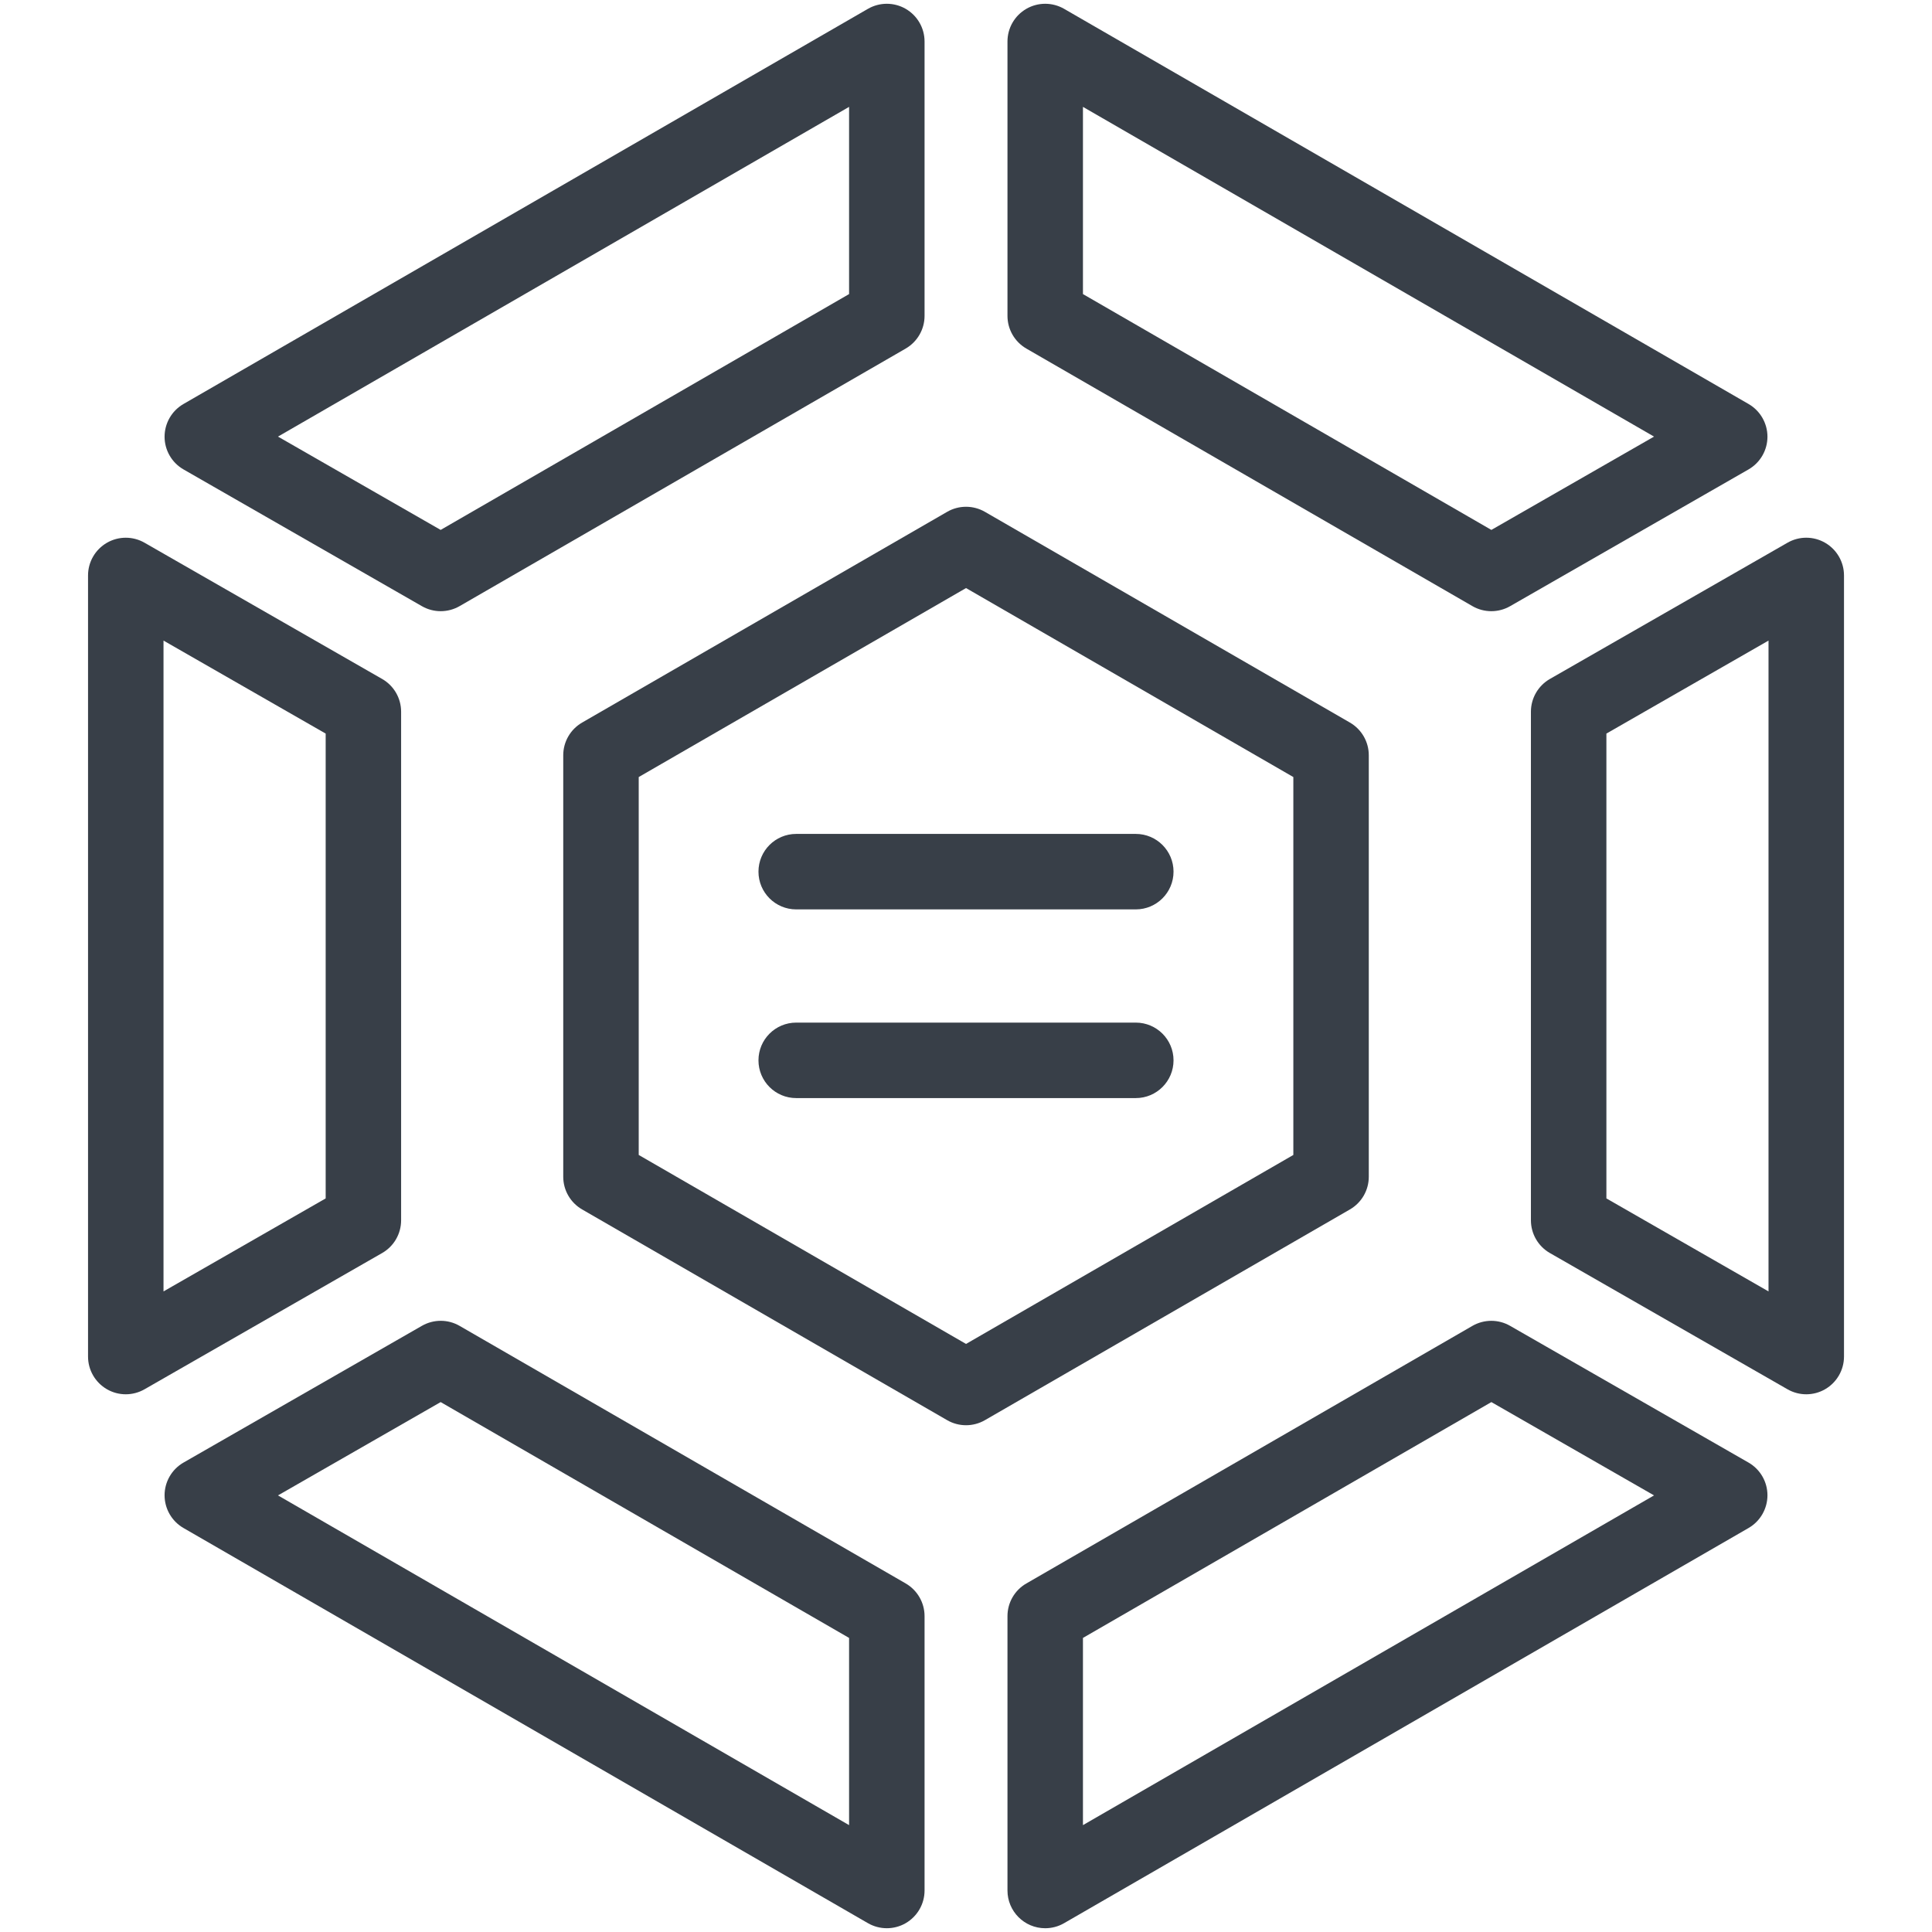 <?xml version="1.0" encoding="UTF-8"?> <svg xmlns="http://www.w3.org/2000/svg" width="60" height="60" viewBox="0 0 60 60" fill="none"><path d="M28.127 0.274C27.764 0.065 27.318 0.065 26.955 0.274L5.697 12.547C5.334 12.757 5.111 13.145 5.111 13.564C5.112 13.983 5.336 14.37 5.7 14.579L13.104 18.826C13.467 19.034 13.912 19.032 14.273 18.824L28.127 10.825C28.489 10.615 28.713 10.228 28.713 9.81V1.289C28.713 0.87 28.489 0.484 28.127 0.274ZM26.369 9.133L13.685 16.457L8.633 13.559L26.369 3.319V9.133Z" fill="#383F48"></path><path d="M28.127 49.175L14.273 41.176C13.912 40.967 13.466 40.967 13.104 41.174L5.7 45.421C5.336 45.63 5.112 46.017 5.111 46.436C5.111 46.855 5.334 47.243 5.697 47.453L26.955 59.726C27.318 59.935 27.765 59.935 28.127 59.726C28.489 59.516 28.713 59.13 28.713 58.711V50.19C28.713 49.772 28.489 49.385 28.127 49.175ZM26.369 56.681L8.633 46.441L13.685 43.543L26.369 50.867L26.369 56.681Z" fill="#383F48"></path><path d="M56.682 16.857C56.321 16.648 55.875 16.646 55.512 16.855L48.133 21.086C47.769 21.295 47.544 21.683 47.544 22.103V37.897C47.544 38.317 47.769 38.705 48.133 38.914L55.512 43.145C55.879 43.356 56.325 43.35 56.682 43.143C57.044 42.933 57.267 42.547 57.267 42.129V17.871C57.267 17.453 57.044 17.067 56.682 16.857ZM54.923 40.106L49.888 37.218V22.782L54.923 19.894V40.106Z" fill="#383F48"></path><path d="M31.874 10.825L45.728 18.824C46.09 19.033 46.535 19.033 46.897 18.826L54.301 14.579C54.665 14.37 54.889 13.983 54.89 13.564C54.89 13.145 54.667 12.757 54.304 12.547L33.046 0.274C32.683 0.065 32.237 0.065 31.874 0.274C31.511 0.484 31.288 0.87 31.288 1.289V9.81C31.288 10.228 31.511 10.615 31.874 10.825ZM33.632 3.319L51.368 13.559L46.316 16.457L33.632 9.133V3.319Z" fill="#383F48"></path><path d="M11.868 21.086L4.489 16.855C4.127 16.647 3.681 16.648 3.319 16.857C2.957 17.067 2.734 17.453 2.734 17.871V42.129C2.734 42.547 2.957 42.933 3.319 43.143C3.684 43.355 4.13 43.351 4.489 43.145L11.868 38.914C12.233 38.705 12.457 38.317 12.457 37.897V22.103C12.457 21.683 12.233 21.295 11.868 21.086ZM10.114 37.218L5.078 40.106V19.894L10.114 22.782V37.218Z" fill="#383F48"></path><path d="M54.301 45.421L46.897 41.175C46.535 40.967 46.09 40.968 45.728 41.176L31.874 49.176C31.511 49.385 31.288 49.772 31.288 50.19V58.711C31.288 59.356 31.811 59.883 32.46 59.883C32.662 59.883 32.865 59.831 33.046 59.726L54.304 47.453C54.667 47.243 54.89 46.855 54.89 46.436C54.889 46.017 54.665 45.63 54.301 45.421ZM33.632 56.681V50.867L46.316 43.543L51.368 46.441L33.632 56.681Z" fill="#383F48"></path><path d="M42.509 36.545V23.455C42.509 23.037 42.286 22.65 41.923 22.44L30.587 15.895C30.224 15.686 29.777 15.686 29.415 15.895L18.078 22.44C17.715 22.65 17.492 23.037 17.492 23.455V36.545C17.492 36.964 17.715 37.35 18.078 37.56L29.415 44.105C29.777 44.314 30.224 44.314 30.587 44.105L41.923 37.56C42.286 37.35 42.509 36.964 42.509 36.545ZM40.166 35.868L30.001 41.737L19.836 35.868V24.132L30.001 18.263L40.166 24.132V35.868Z" fill="#383F48"></path><path d="M23.555 27.07C23.555 27.717 24.079 28.242 24.727 28.242H35.273C35.92 28.242 36.445 27.717 36.445 27.07C36.445 26.423 35.92 25.898 35.273 25.898H24.727C24.079 25.898 23.555 26.423 23.555 27.07Z" fill="#383F48"></path><path d="M35.273 31.758H24.727C24.079 31.758 23.555 32.283 23.555 32.93C23.555 33.577 24.079 34.102 24.727 34.102H35.273C35.92 34.102 36.445 33.577 36.445 32.93C36.445 32.283 35.92 31.758 35.273 31.758Z" fill="#383F48"></path></svg> 
